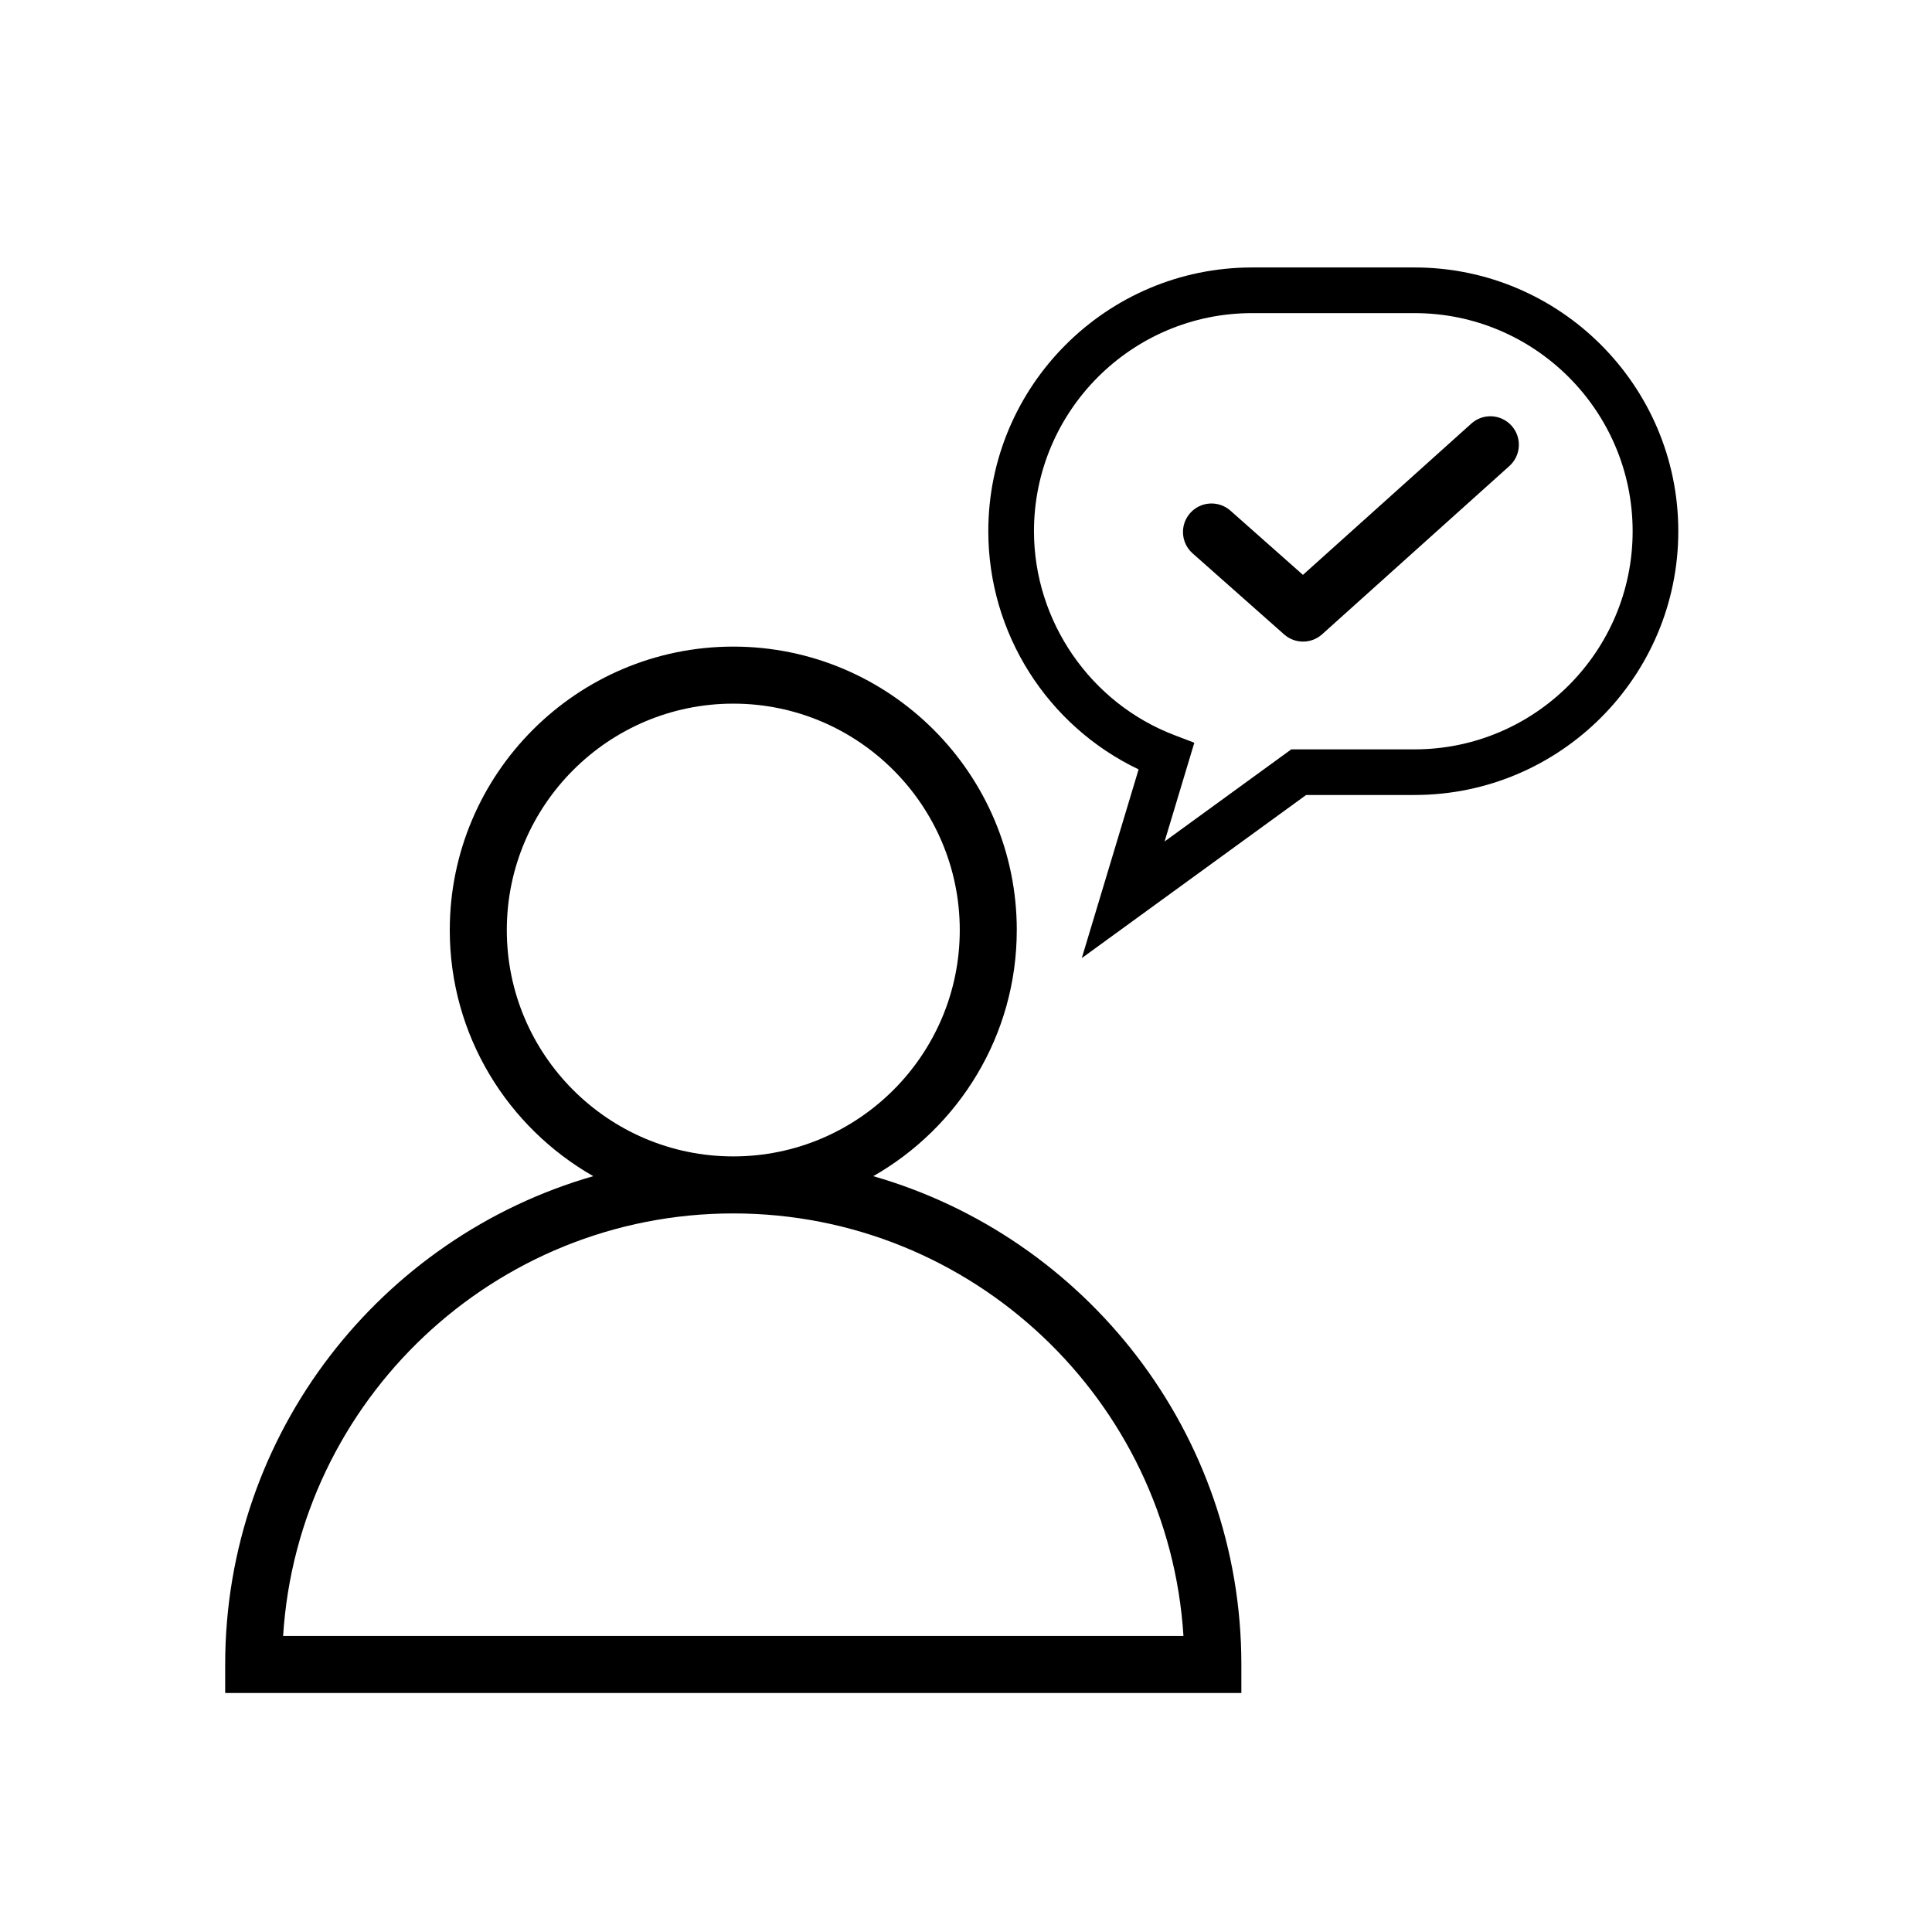 <?xml version="1.0" encoding="UTF-8"?>
<!-- Uploaded to: SVG Repo, www.svgrepo.com, Generator: SVG Repo Mixer Tools -->
<svg fill="#000000" width="800px" height="800px" version="1.1" viewBox="144 144 512 512" xmlns="http://www.w3.org/2000/svg">
 <g>
  <path d="m533.92 256.25-44.629 40.098-19.215-17.02c-3.129-2.766-7.906-2.473-10.672 0.645-2.766 3.125-2.481 7.898 0.645 10.672l24.262 21.488c1.43 1.266 3.219 1.898 5.012 1.898 1.809 0 3.617-0.645 5.047-1.934l49.641-44.605c3.102-2.793 3.359-7.566 0.57-10.672-2.789-3.102-7.559-3.359-10.66-0.57z"/>
  <path d="m518.86 214.88h-43.051c-38.547 0-69.898 31.355-69.898 69.898 0 26.98 15.562 51.535 39.832 63.121l-15.055 50.004 59.453-43.223h28.723c38.547 0 69.902-31.355 69.902-69.902 0-38.539-31.359-69.898-69.906-69.898zm0 127.71h-32.656l-33.574 24.41 7.879-26.168-5.266-2.012c-22.27-8.48-37.23-30.199-37.23-54.039 0-31.871 25.926-57.801 57.801-57.801h43.051c31.871 0 57.801 25.93 57.801 57.801 0 31.879-25.934 57.809-57.805 57.809z"/>
  <path d="m413.46 390.49c0-41.43-33.703-75.133-75.133-75.133-41.43 0-75.133 33.703-75.133 75.133 0 27.918 15.352 52.27 38.031 65.207-56.254 16.156-97.551 68.035-97.551 129.41v7.559h269.3v-7.559c0-61.379-41.297-113.26-97.551-129.41 22.676-12.938 38.031-37.293 38.031-65.207zm44.168 187.06h-238.6c3.91-62.406 55.93-111.98 119.3-111.98 63.375 0 115.39 49.574 119.3 111.98zm-119.3-127.09c-33.094 0-60.02-26.902-60.02-59.969 0-33.094 26.922-60.02 60.02-60.02 33.094 0 60.02 26.922 60.02 60.02 0 33.066-26.926 59.969-60.02 59.969z"/>
 </g>
</svg>